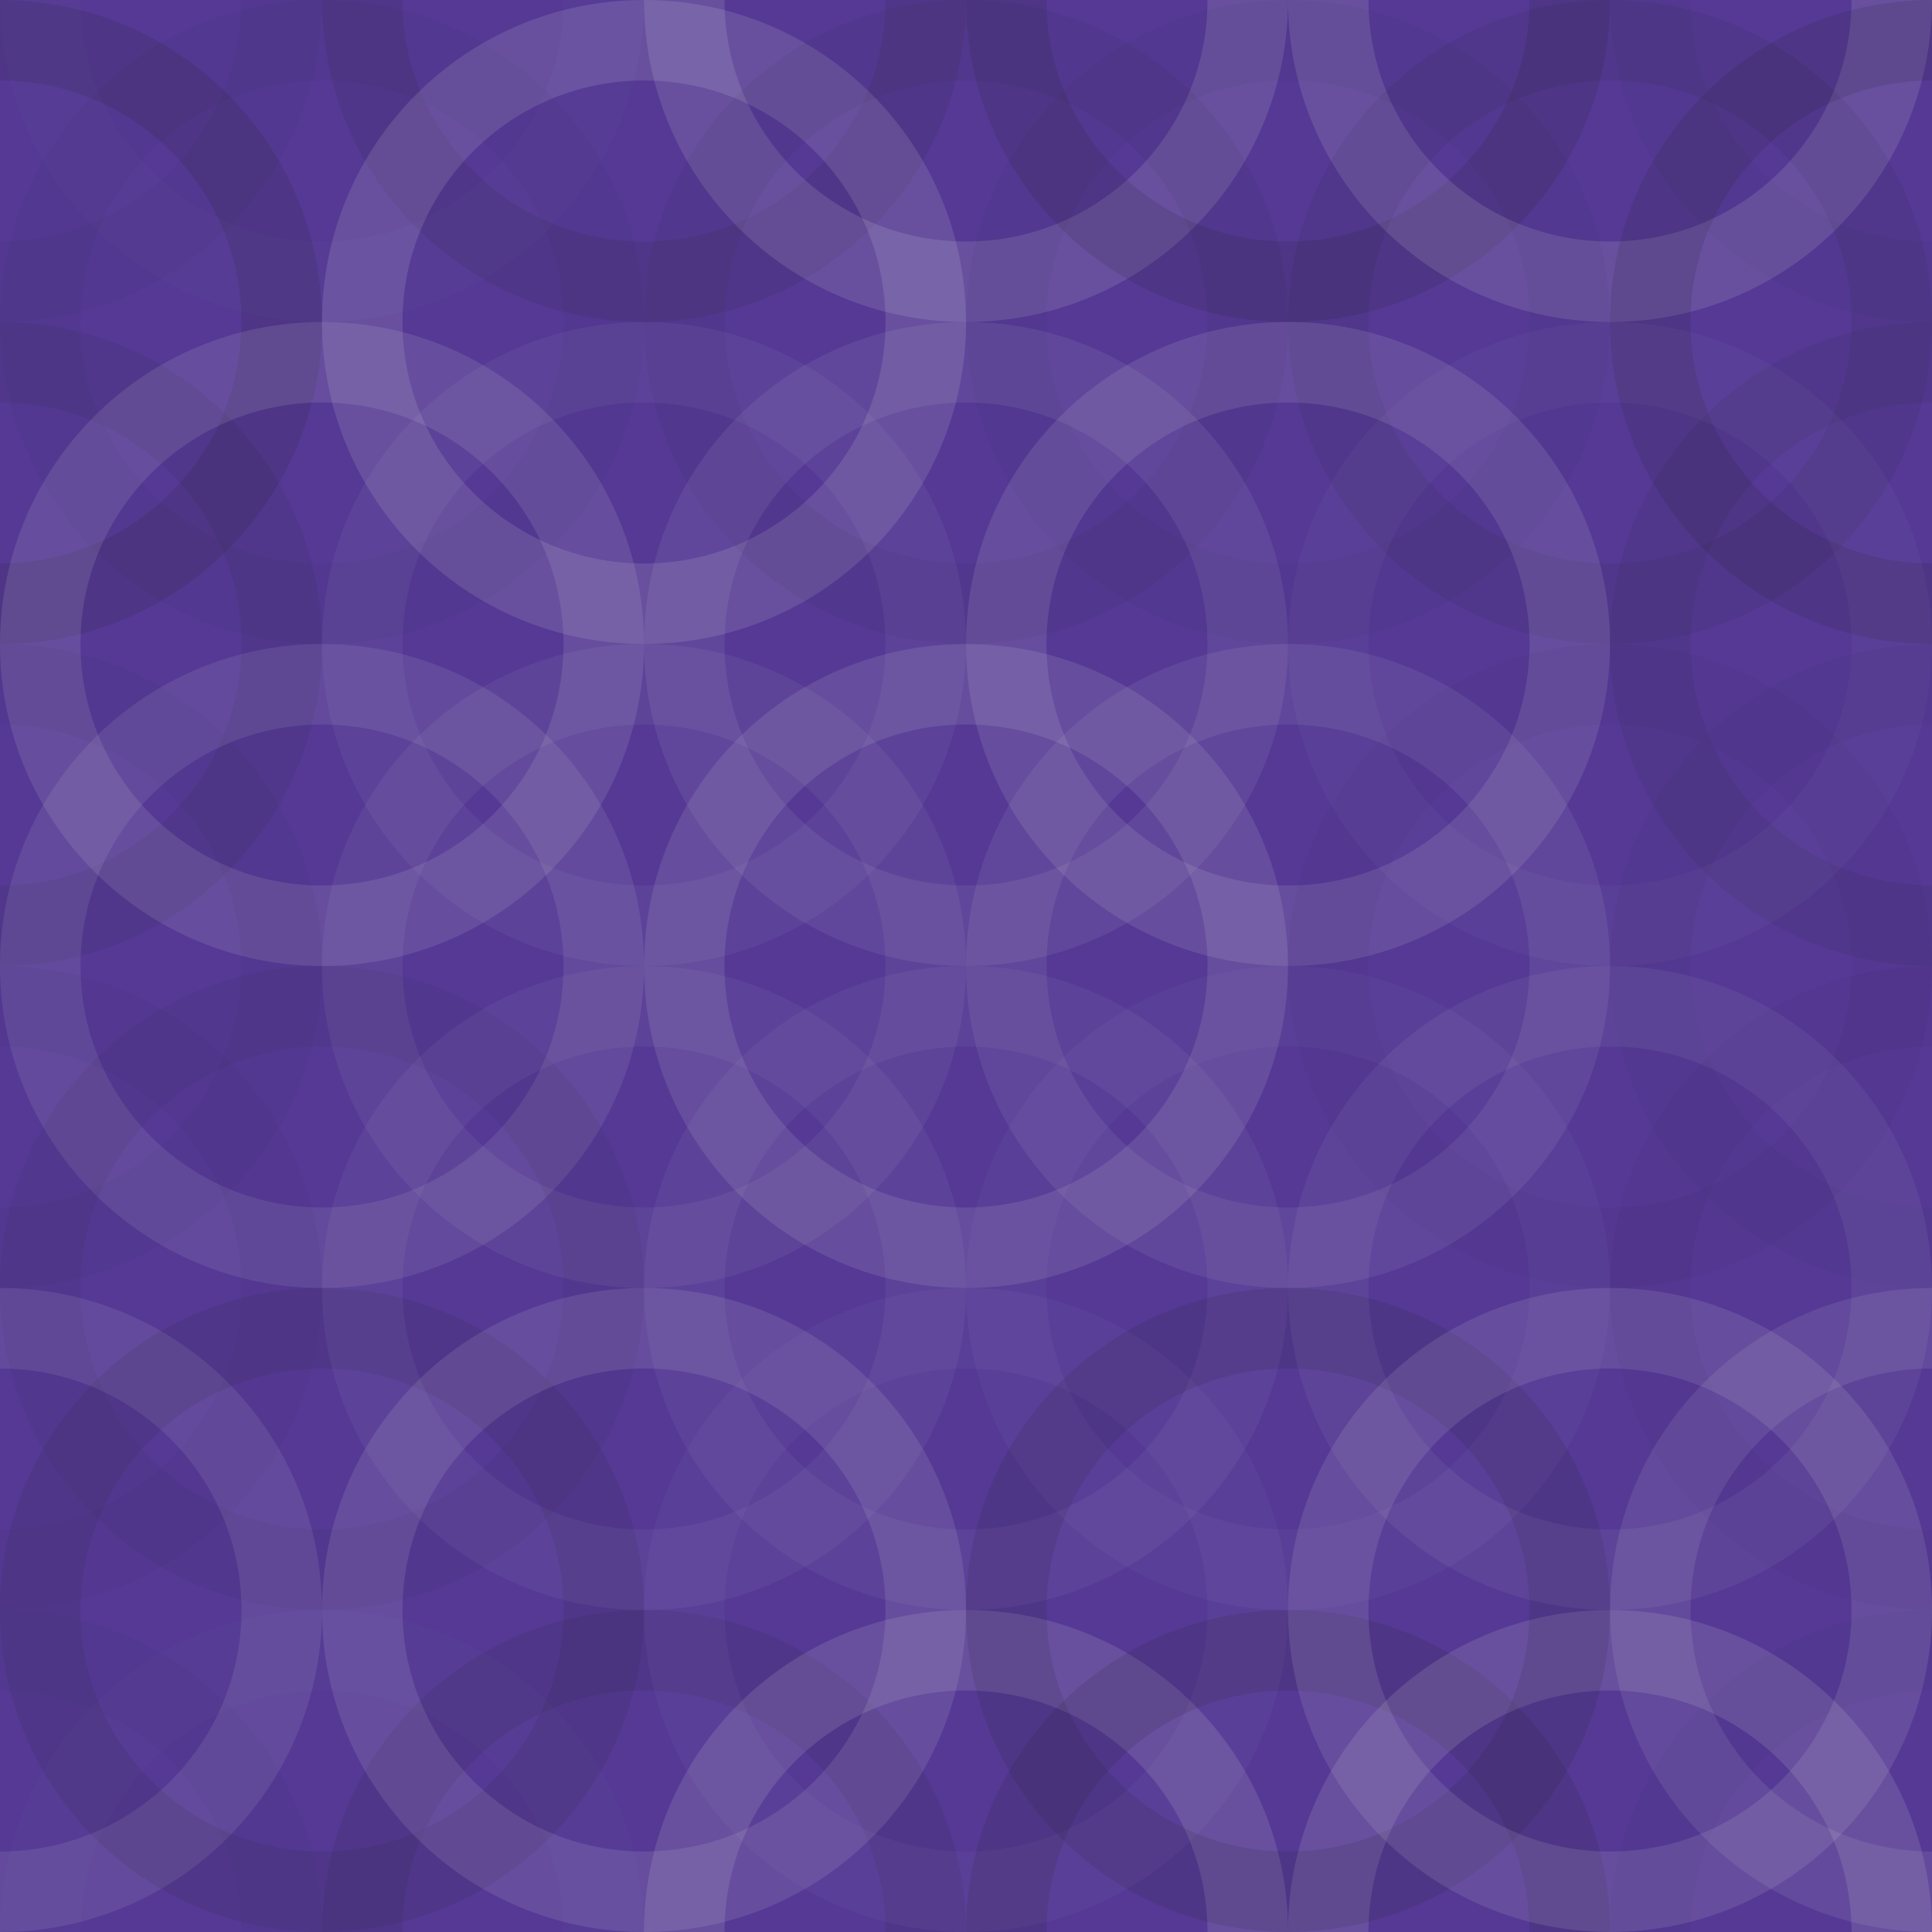 <svg xmlns="http://www.w3.org/2000/svg" width="120" height="120" viewbox="0 0 120 120" preserveAspectRatio="none"><rect x="0" y="0" width="100%" height="100%" fill="rgb(85, 57, 149)" /><circle cx="0" cy="0" r="17.5" fill="none" stroke="#222" style="opacity:0.046;stroke-width:5px;" /><circle cx="120" cy="0" r="17.5" fill="none" stroke="#222" style="opacity:0.046;stroke-width:5px;" /><circle cx="0" cy="120" r="17.5" fill="none" stroke="#222" style="opacity:0.046;stroke-width:5px;" /><circle cx="120" cy="120" r="17.5" fill="none" stroke="#222" style="opacity:0.046;stroke-width:5px;" /><circle cx="20" cy="0" r="17.5" fill="none" stroke="#ddd" style="opacity:0.02;stroke-width:5px;" /><circle cx="20" cy="120" r="17.5" fill="none" stroke="#ddd" style="opacity:0.02;stroke-width:5px;" /><circle cx="40" cy="0" r="17.5" fill="none" stroke="#222" style="opacity:0.098;stroke-width:5px;" /><circle cx="40" cy="120" r="17.5" fill="none" stroke="#222" style="opacity:0.098;stroke-width:5px;" /><circle cx="60" cy="0" r="17.5" fill="none" stroke="#ddd" style="opacity:0.141;stroke-width:5px;" /><circle cx="60" cy="120" r="17.5" fill="none" stroke="#ddd" style="opacity:0.141;stroke-width:5px;" /><circle cx="80" cy="0" r="17.5" fill="none" stroke="#222" style="opacity:0.133;stroke-width:5px;" /><circle cx="80" cy="120" r="17.5" fill="none" stroke="#222" style="opacity:0.133;stroke-width:5px;" /><circle cx="100" cy="0" r="17.5" fill="none" stroke="#ddd" style="opacity:0.141;stroke-width:5px;" /><circle cx="100" cy="120" r="17.5" fill="none" stroke="#ddd" style="opacity:0.141;stroke-width:5px;" /><circle cx="0" cy="20" r="17.5" fill="none" stroke="#222" style="opacity:0.133;stroke-width:5px;" /><circle cx="120" cy="20" r="17.5" fill="none" stroke="#222" style="opacity:0.133;stroke-width:5px;" /><circle cx="20" cy="20" r="17.5" fill="none" stroke="#222" style="opacity:0.046;stroke-width:5px;" /><circle cx="40" cy="20" r="17.5" fill="none" stroke="#ddd" style="opacity:0.141;stroke-width:5px;" /><circle cx="60" cy="20" r="17.5" fill="none" stroke="#222" style="opacity:0.063;stroke-width:5px;" /><circle cx="80" cy="20" r="17.5" fill="none" stroke="#222" style="opacity:0.046;stroke-width:5px;" /><circle cx="100" cy="20" r="17.5" fill="none" stroke="#222" style="opacity:0.081;stroke-width:5px;" /><circle cx="0" cy="40" r="17.5" fill="none" stroke="#222" style="opacity:0.081;stroke-width:5px;" /><circle cx="120" cy="40" r="17.5" fill="none" stroke="#222" style="opacity:0.081;stroke-width:5px;" /><circle cx="20" cy="40" r="17.5" fill="none" stroke="#ddd" style="opacity:0.124;stroke-width:5px;" /><circle cx="40" cy="40" r="17.5" fill="none" stroke="#ddd" style="opacity:0.055;stroke-width:5px;" /><circle cx="60" cy="40" r="17.5" fill="none" stroke="#ddd" style="opacity:0.089;stroke-width:5px;" /><circle cx="80" cy="40" r="17.5" fill="none" stroke="#ddd" style="opacity:0.124;stroke-width:5px;" /><circle cx="100" cy="40" r="17.5" fill="none" stroke="#ddd" style="opacity:0.037;stroke-width:5px;" /><circle cx="0" cy="60" r="17.5" fill="none" stroke="#222" style="opacity:0.046;stroke-width:5px;" /><circle cx="120" cy="60" r="17.5" fill="none" stroke="#222" style="opacity:0.046;stroke-width:5px;" /><circle cx="20" cy="60" r="17.5" fill="none" stroke="#ddd" style="opacity:0.107;stroke-width:5px;" /><circle cx="40" cy="60" r="17.5" fill="none" stroke="#ddd" style="opacity:0.072;stroke-width:5px;" /><circle cx="60" cy="60" r="17.5" fill="none" stroke="#ddd" style="opacity:0.124;stroke-width:5px;" /><circle cx="80" cy="60" r="17.5" fill="none" stroke="#ddd" style="opacity:0.089;stroke-width:5px;" /><circle cx="100" cy="60" r="17.5" fill="none" stroke="#222" style="opacity:0.029;stroke-width:5px;" /><circle cx="0" cy="80" r="17.5" fill="none" stroke="#222" style="opacity:0.029;stroke-width:5px;" /><circle cx="120" cy="80" r="17.5" fill="none" stroke="#222" style="opacity:0.029;stroke-width:5px;" /><circle cx="20" cy="80" r="17.5" fill="none" stroke="#222" style="opacity:0.063;stroke-width:5px;" /><circle cx="40" cy="80" r="17.5" fill="none" stroke="#ddd" style="opacity:0.055;stroke-width:5px;" /><circle cx="60" cy="80" r="17.5" fill="none" stroke="#ddd" style="opacity:0.055;stroke-width:5px;" /><circle cx="80" cy="80" r="17.5" fill="none" stroke="#ddd" style="opacity:0.037;stroke-width:5px;" /><circle cx="100" cy="80" r="17.5" fill="none" stroke="#ddd" style="opacity:0.072;stroke-width:5px;" /><circle cx="0" cy="100" r="17.5" fill="none" stroke="#ddd" style="opacity:0.107;stroke-width:5px;" /><circle cx="120" cy="100" r="17.5" fill="none" stroke="#ddd" style="opacity:0.107;stroke-width:5px;" /><circle cx="20" cy="100" r="17.5" fill="none" stroke="#222" style="opacity:0.098;stroke-width:5px;" /><circle cx="40" cy="100" r="17.5" fill="none" stroke="#ddd" style="opacity:0.124;stroke-width:5px;" /><circle cx="60" cy="100" r="17.5" fill="none" stroke="#ddd" style="opacity:0.037;stroke-width:5px;" /><circle cx="80" cy="100" r="17.5" fill="none" stroke="#222" style="opacity:0.115;stroke-width:5px;" /><circle cx="100" cy="100" r="17.5" fill="none" stroke="#ddd" style="opacity:0.124;stroke-width:5px;" /></svg>